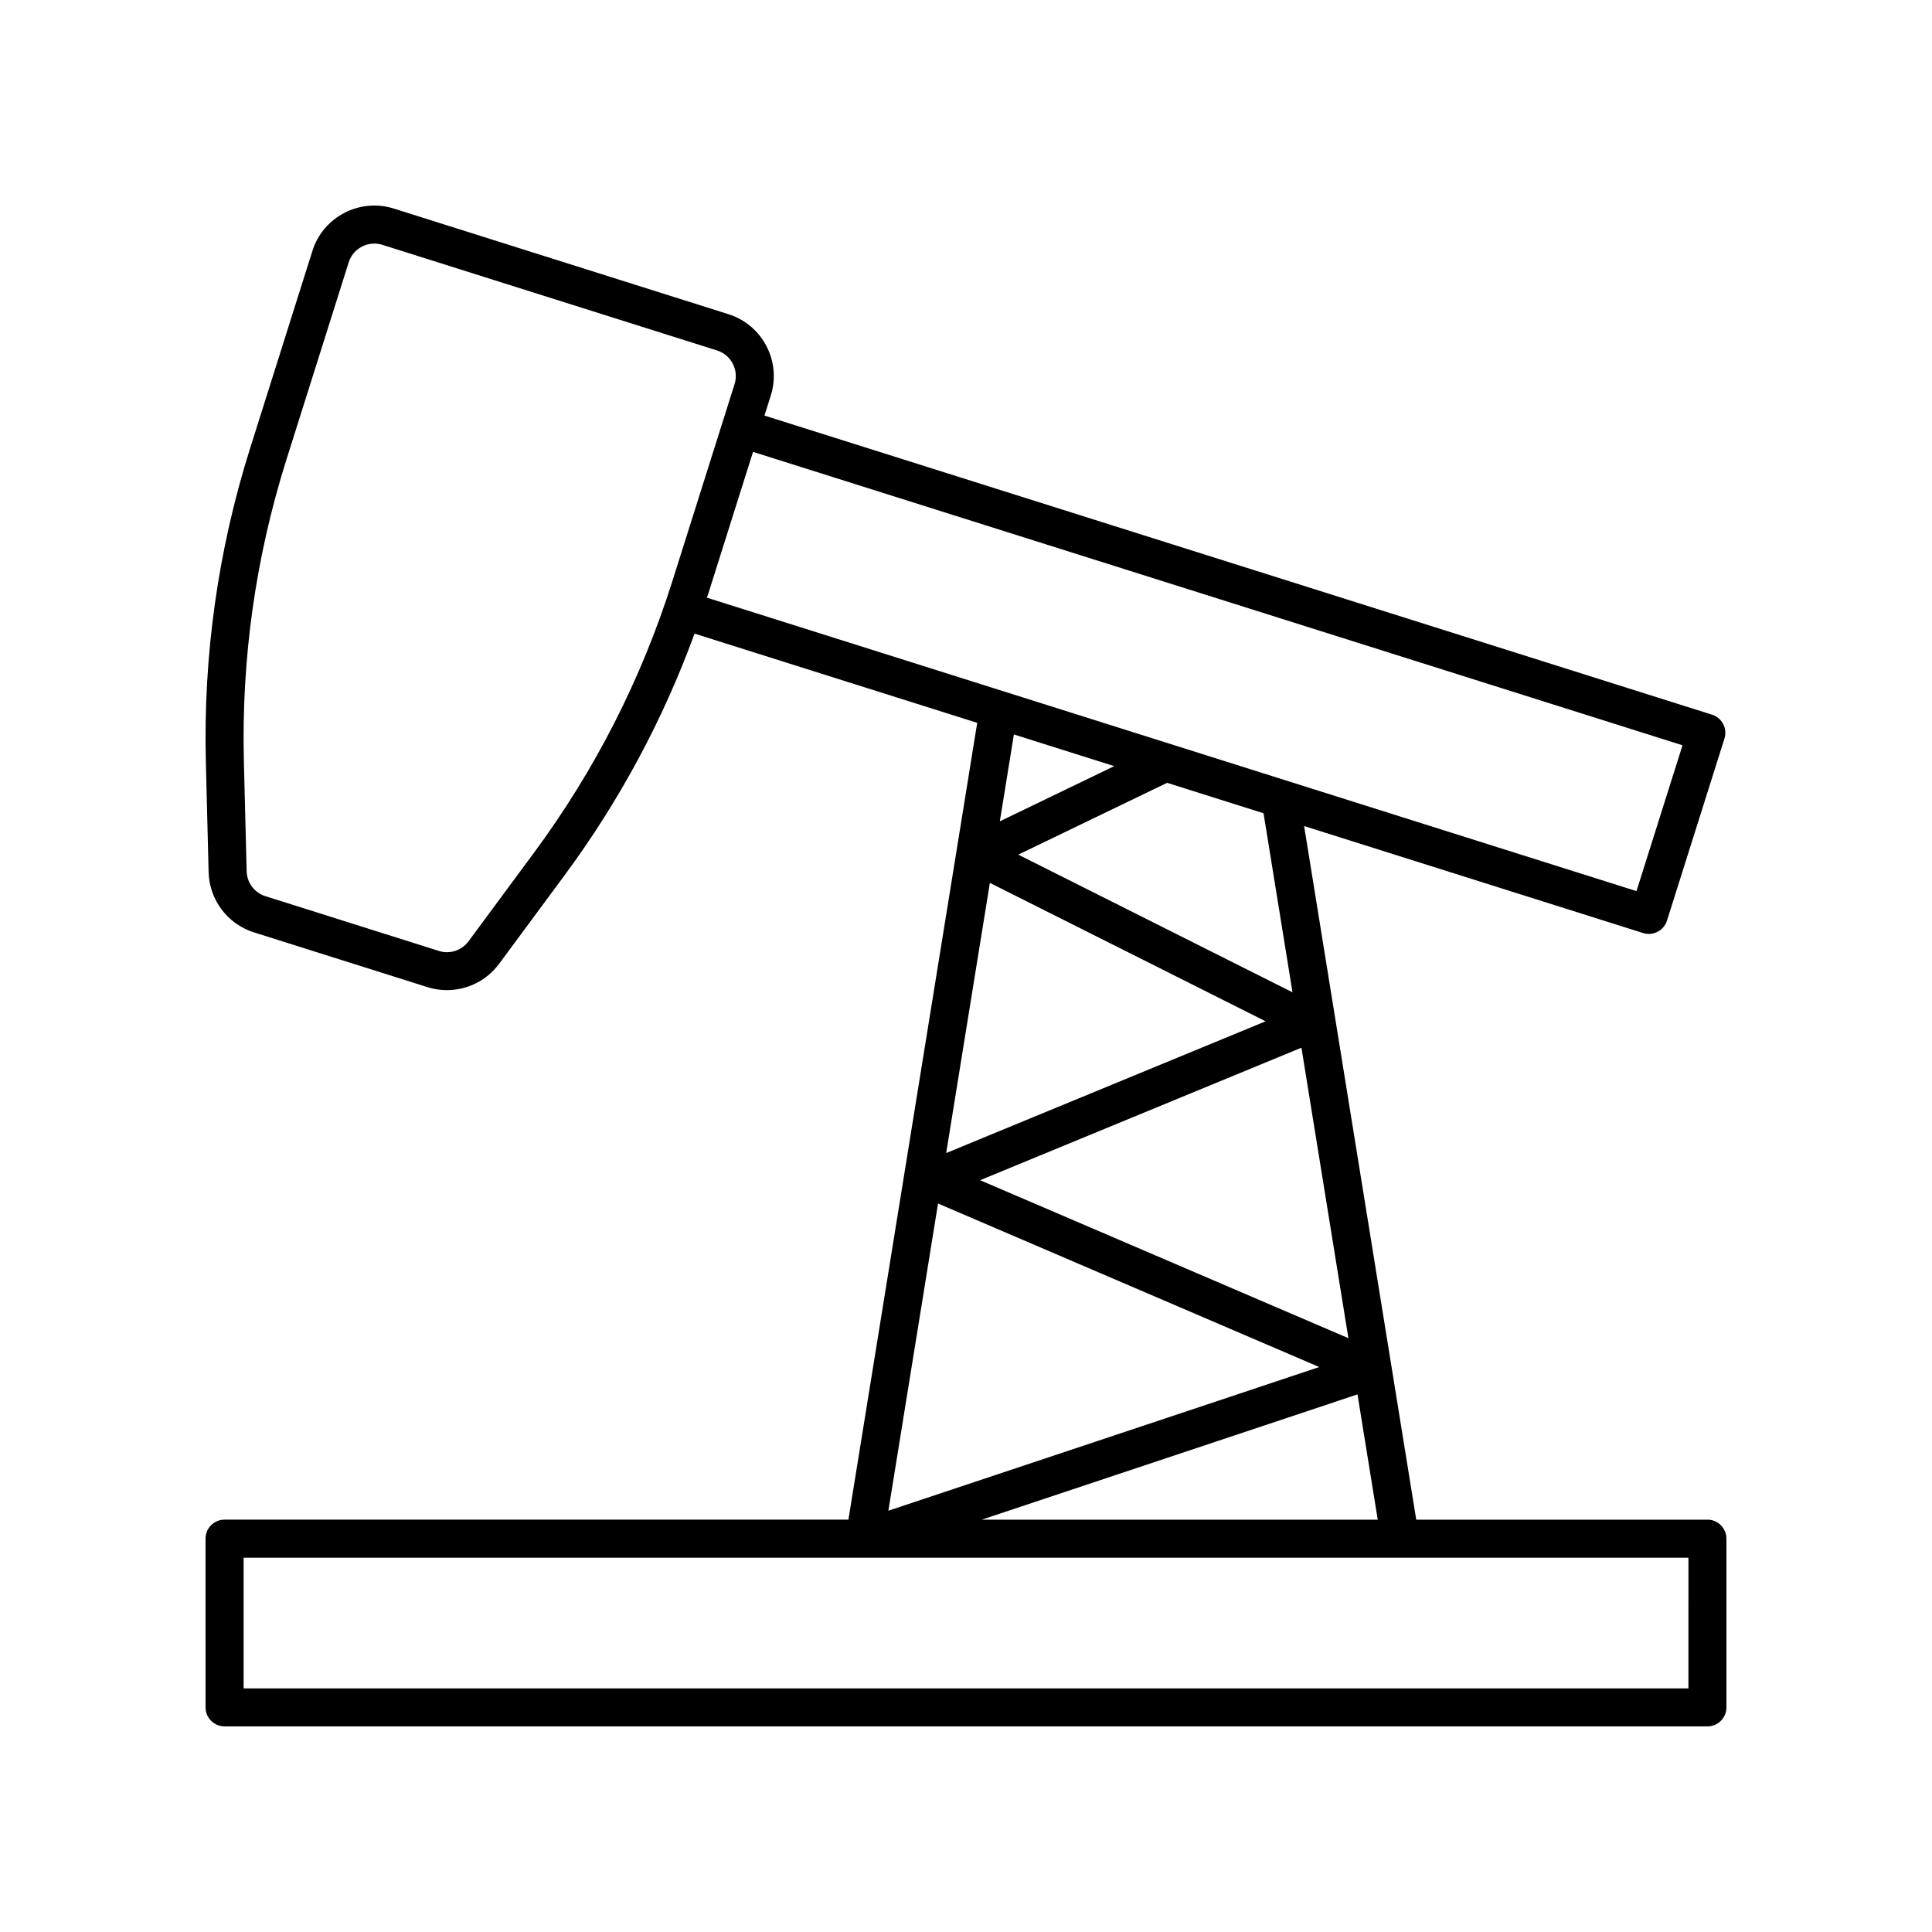 <?xml version="1.0" encoding="UTF-8"?>
<!-- Uploaded to: SVG Repo, www.svgrepo.com, Generator: SVG Repo Mixer Tools -->
<svg fill="#000000" width="800px" height="800px" version="1.1" viewBox="144 144 512 512" xmlns="http://www.w3.org/2000/svg">
 <path d="m596.48 546.73h-77.16l-29.715-183.82 89.84 28.359c0.508 0.16 1.016 0.234 1.52 0.234 2.137 0 4.121-1.375 4.801-3.523l15.234-48.254c0.402-1.273 0.281-2.656-0.336-3.844-0.617-1.188-1.68-2.078-2.953-2.481l-251.12-79.27 1.676-5.305c2.856-9.039-2.18-18.711-11.219-21.562l-88.691-27.996c-9.039-2.844-18.711 2.18-21.562 11.219l-16.488 52.23c-8.508 26.953-12.465 54.949-11.754 83.207l0.734 29.207c0.184 7.336 5.012 13.75 12.008 15.957l45.973 14.512c1.703 0.539 3.445 0.797 5.168 0.797 5.352 0 10.523-2.504 13.824-6.965l17.371-23.496c14.523-19.648 26.07-41.145 34.434-64.02l74.906 23.645-34.133 211.16h-165.33c-2.781 0-5.039 2.254-5.039 5.039l0.004 44.711c0 2.781 2.254 5.039 5.039 5.039h392.97c2.781 0 5.039-2.254 5.039-5.039v-44.715c-0.004-2.781-2.262-5.035-5.043-5.035zm-203.89-83.785 101.03 43.336-114.19 38.074zm13.734-84.973 73.074 36.684-84.648 34.914zm95.016 120.66-97.598-41.863 85.152-35.121zm2.41 14.895 5.367 33.207h-104.95zm-17.227-106.56-72.668-36.48 39.438-19.031 25.559 8.07zm-200.99-37.012-17.371 23.496c-1.805 2.441-4.961 3.481-7.856 2.555l-45.973-14.512c-2.894-0.914-4.894-3.566-4.969-6.602l-0.734-29.211c-0.68-27.141 3.121-54.035 11.293-79.93l16.488-52.23c0.957-3.027 3.766-4.969 6.785-4.969 0.707 0 1.426 0.105 2.137 0.328l88.695 27.996c3.738 1.18 5.82 5.184 4.641 8.922l-16.488 52.227c-8.18 25.902-20.512 50.102-36.648 71.93zm46.25-68.887 11.781-37.316 246.32 77.754-12.199 38.648-246.35-77.766c0.141-0.441 0.305-0.875 0.445-1.32zm107.5 45.965-30.316 14.629 3.723-23.023zm152.17 244.41h-382.89v-34.637h164.56c0.004 0 0.012 0.004 0.016 0.004s0.012-0.004 0.016-0.004h218.3z"/>
</svg>